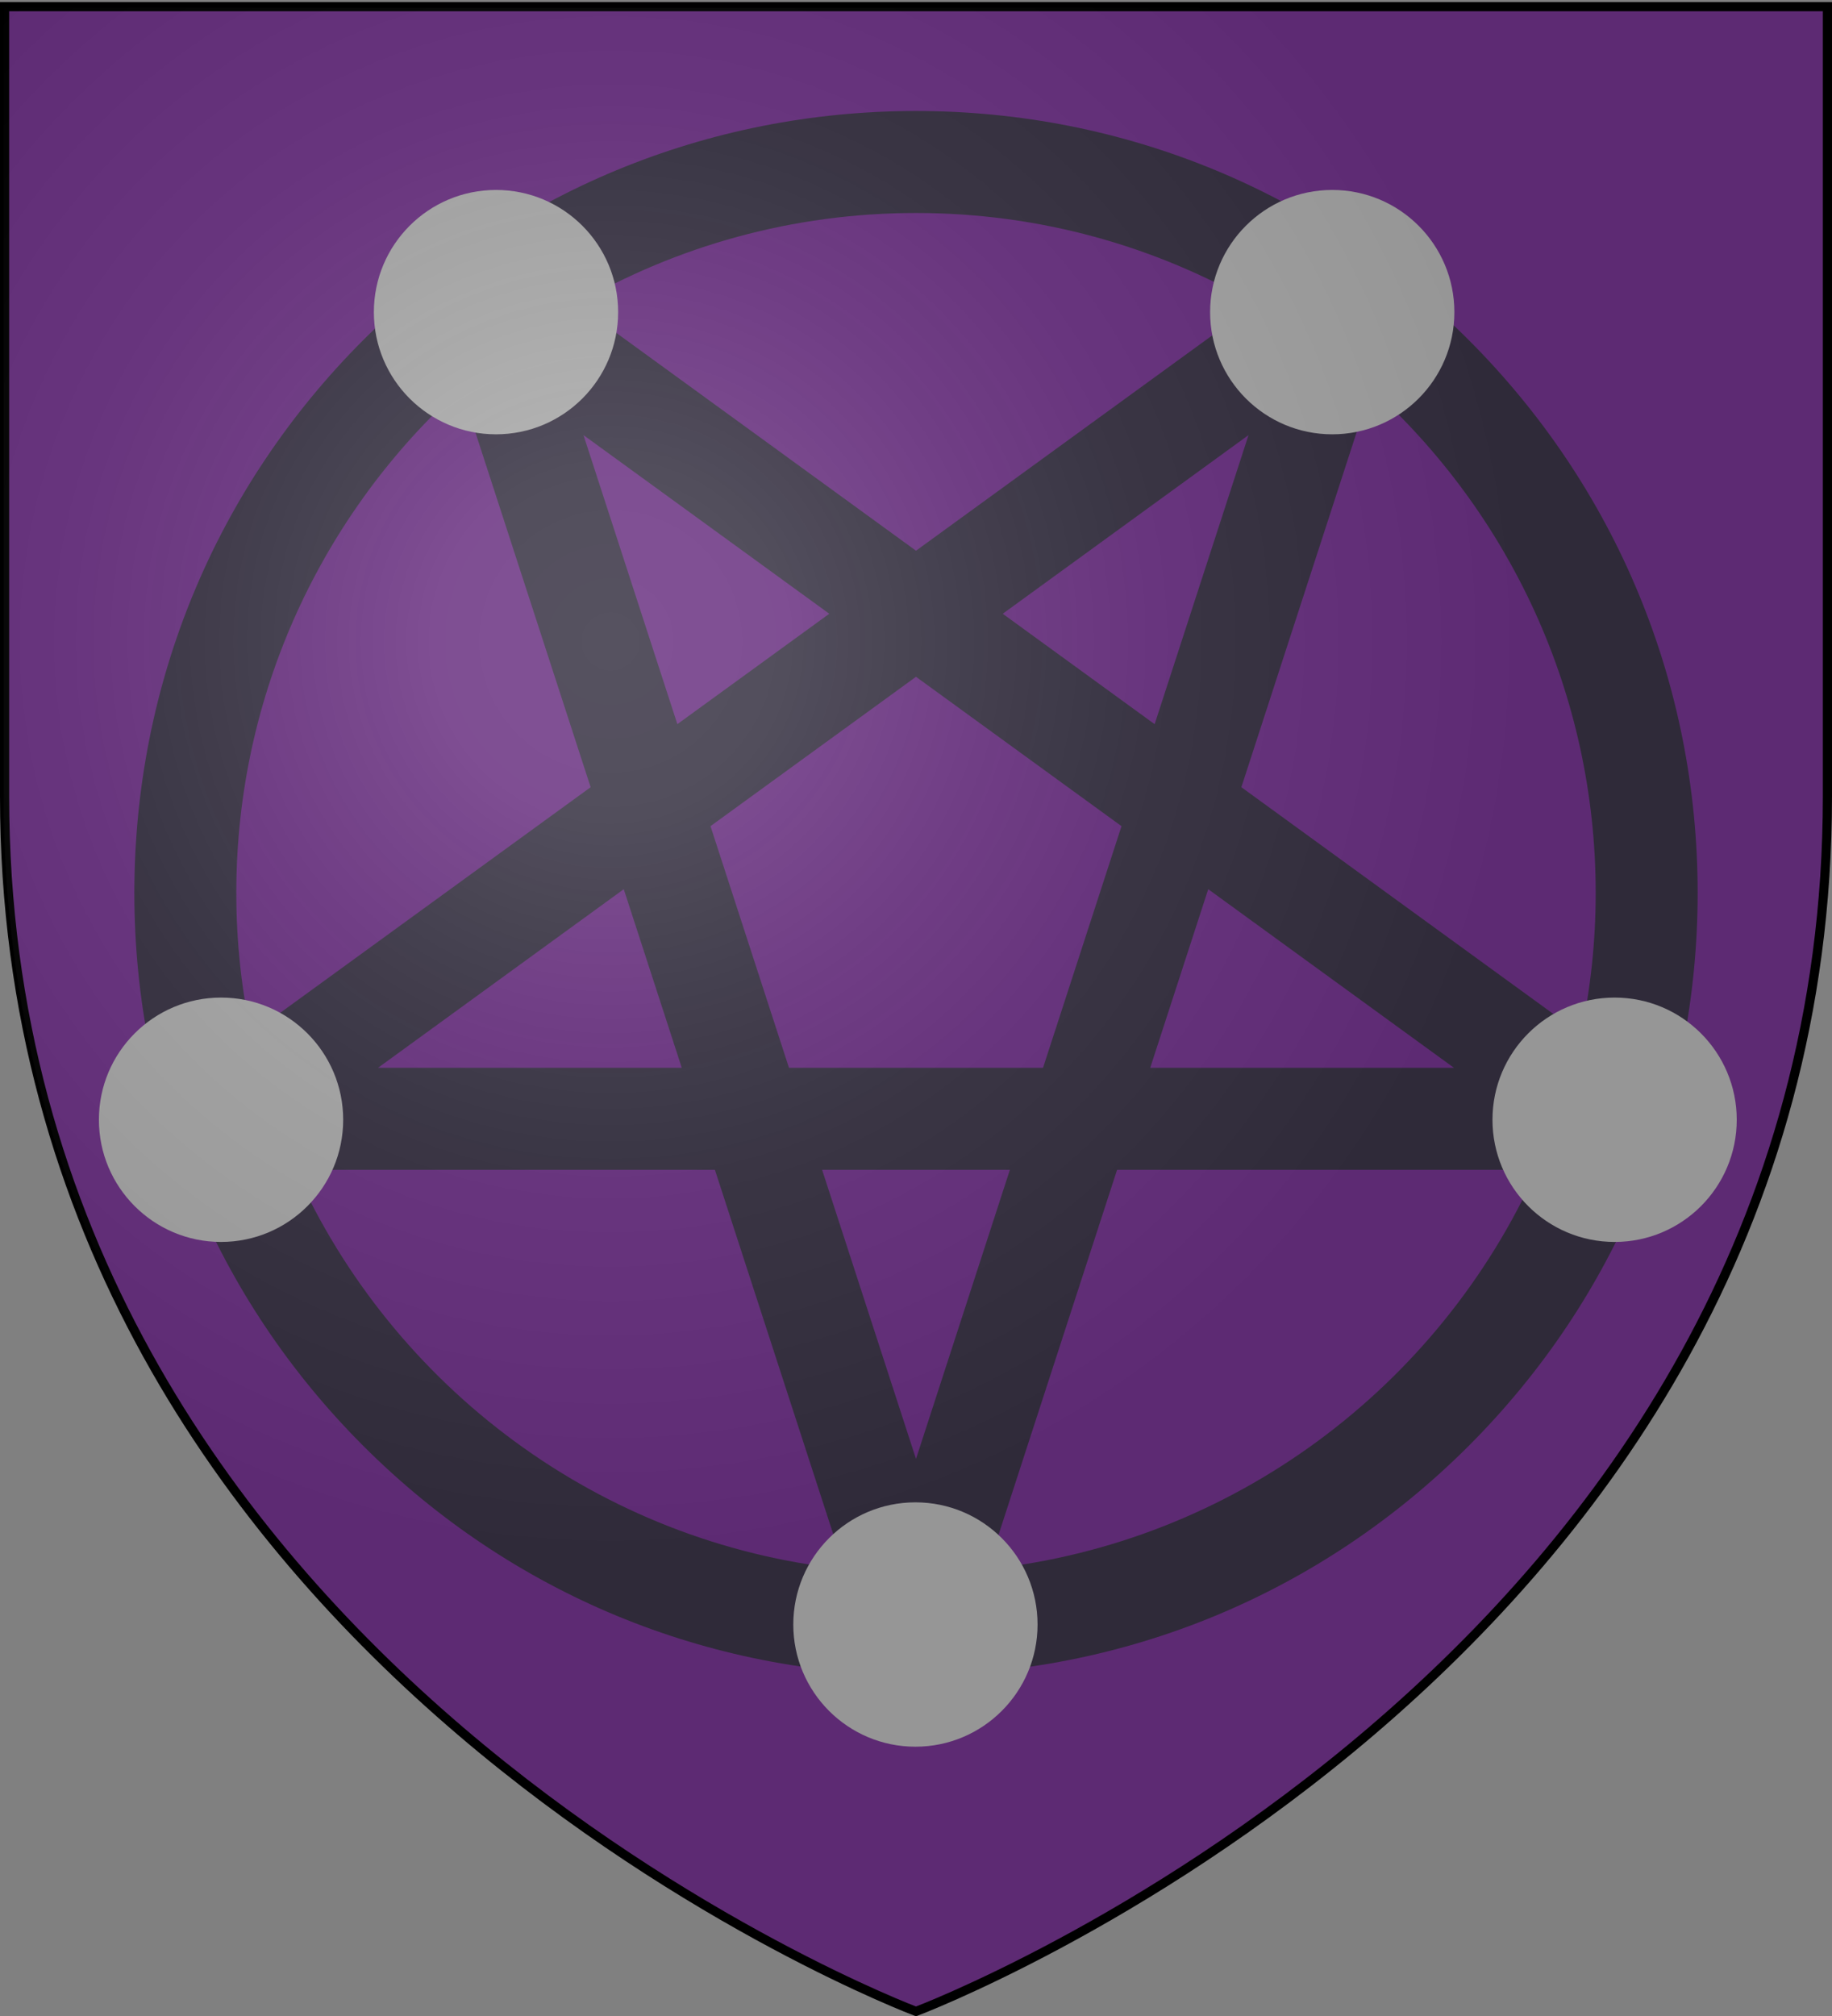 <svg version="1.1" width="600" height="660" xmlns="http://www.w3.org/2000/svg">
  <rect width="100%" height="100%" fill="#808080" stroke="none"/>
  <title>GeoBrol - Blason anneau de paroles des Territoires, Le Talisman (fictif)</title>
  <radialGradient id="A" cx="200" cy="210" r="300"  gradientUnits="userSpaceOnUse">
    <stop offset="0" stop-color="#fff" stop-opacity=".170"></stop>
    <stop offset="0.19" stop-color="#fff" stop-opacity=".150"></stop>
    <stop offset="0.6" stop-color="#6b6b6b" stop-opacity=".100"></stop>
    <stop offset="1" stop-opacity=".100"></stop>
  </radialGradient>
  <path fill="#682f80" stroke="#000" stroke-width="3" d="M300 658.5s298.5-112.32 298.5-397.772V2.176H1.5v258.552C1.5 546.18 300 658.5 300 658.5z"></path>
  <path style="opacity:0.5;fill:#013101" d="M 481.02 111.318 C 432.667 62.966 368.38 36.338 300 36.338 C 231.62 36.338 167.333 62.966 118.98 111.318 C 70.628 159.671 44 223.958 44 292.338 C 44 360.718 70.628 425.005 118.98 473.358 C 167.333 521.71 231.62 548.338 300 548.338 C 368.38 548.338 432.667 521.71 481.02 473.358 C 529.372 425.005 556 360.718 556 292.338 C 556 223.958 529.372 159.671 481.02 111.318 Z M 300 69.729 C 340.461 69.729 378.433 80.585 411.164 99.53 L 300 180.295 L 188.836 99.529 C 221.567 80.585 259.539 69.729 300 69.729 Z M 378.156 237.079 L 328.405 200.932 L 408.904 142.447 L 378.156 237.079 Z M 395.71 291.107 L 476.207 349.592 L 376.707 349.592 L 395.71 291.107 Z M 221.845 237.078 L 191.097 142.447 L 271.596 200.932 L 221.845 237.078 Z M 223.292 349.591 L 123.792 349.591 L 204.29 291.106 L 223.292 349.591 Z M 300 221.568 L 367.306 270.468 L 341.598 349.59 L 258.404 349.59 L 232.696 270.468 L 300 221.568 Z M 77.391 292.338 C 77.391 226.842 105.829 167.866 151 127.097 L 193.441 257.716 L 82.221 338.52 C 79.065 323.615 77.391 308.169 77.391 292.338 Z M 96.699 382.982 L 234.142 382.982 L 276.621 513.72 C 196.229 505.292 128.443 453.898 96.699 382.982 Z M 269.252 382.982 L 330.748 382.982 L 300 477.614 L 269.252 382.982 Z M 323.377 513.72 L 365.856 382.982 L 503.3 382.982 C 471.557 453.898 403.771 505.292 323.377 513.72 Z M 406.559 257.715 L 449 127.096 C 494.17 167.867 522.608 226.843 522.608 292.338 C 522.608 308.169 520.934 323.615 517.777 338.519 L 406.559 257.715 Z"></path>
  <g fill="#a7a7a7">
    <circle cx="528.801" cy="366.588" r="40"></circle>
    <circle cx="72.395" cy="366.588" r="40"></circle>
    <circle cx="299.811" cy="531.837" r="40"></circle>
    <circle cx="436.323" cy="102.186" r="40"></circle>
    <circle cx="162.447" cy="102.186" r="40"></circle>
  </g>
  <path fill="url(#A)" d="M299.714 658.863s298.5-112.32 298.5-397.771V2.54h-597v258.552c0 285.451 298.5 397.771 298.5 397.771z"></path>
</svg>